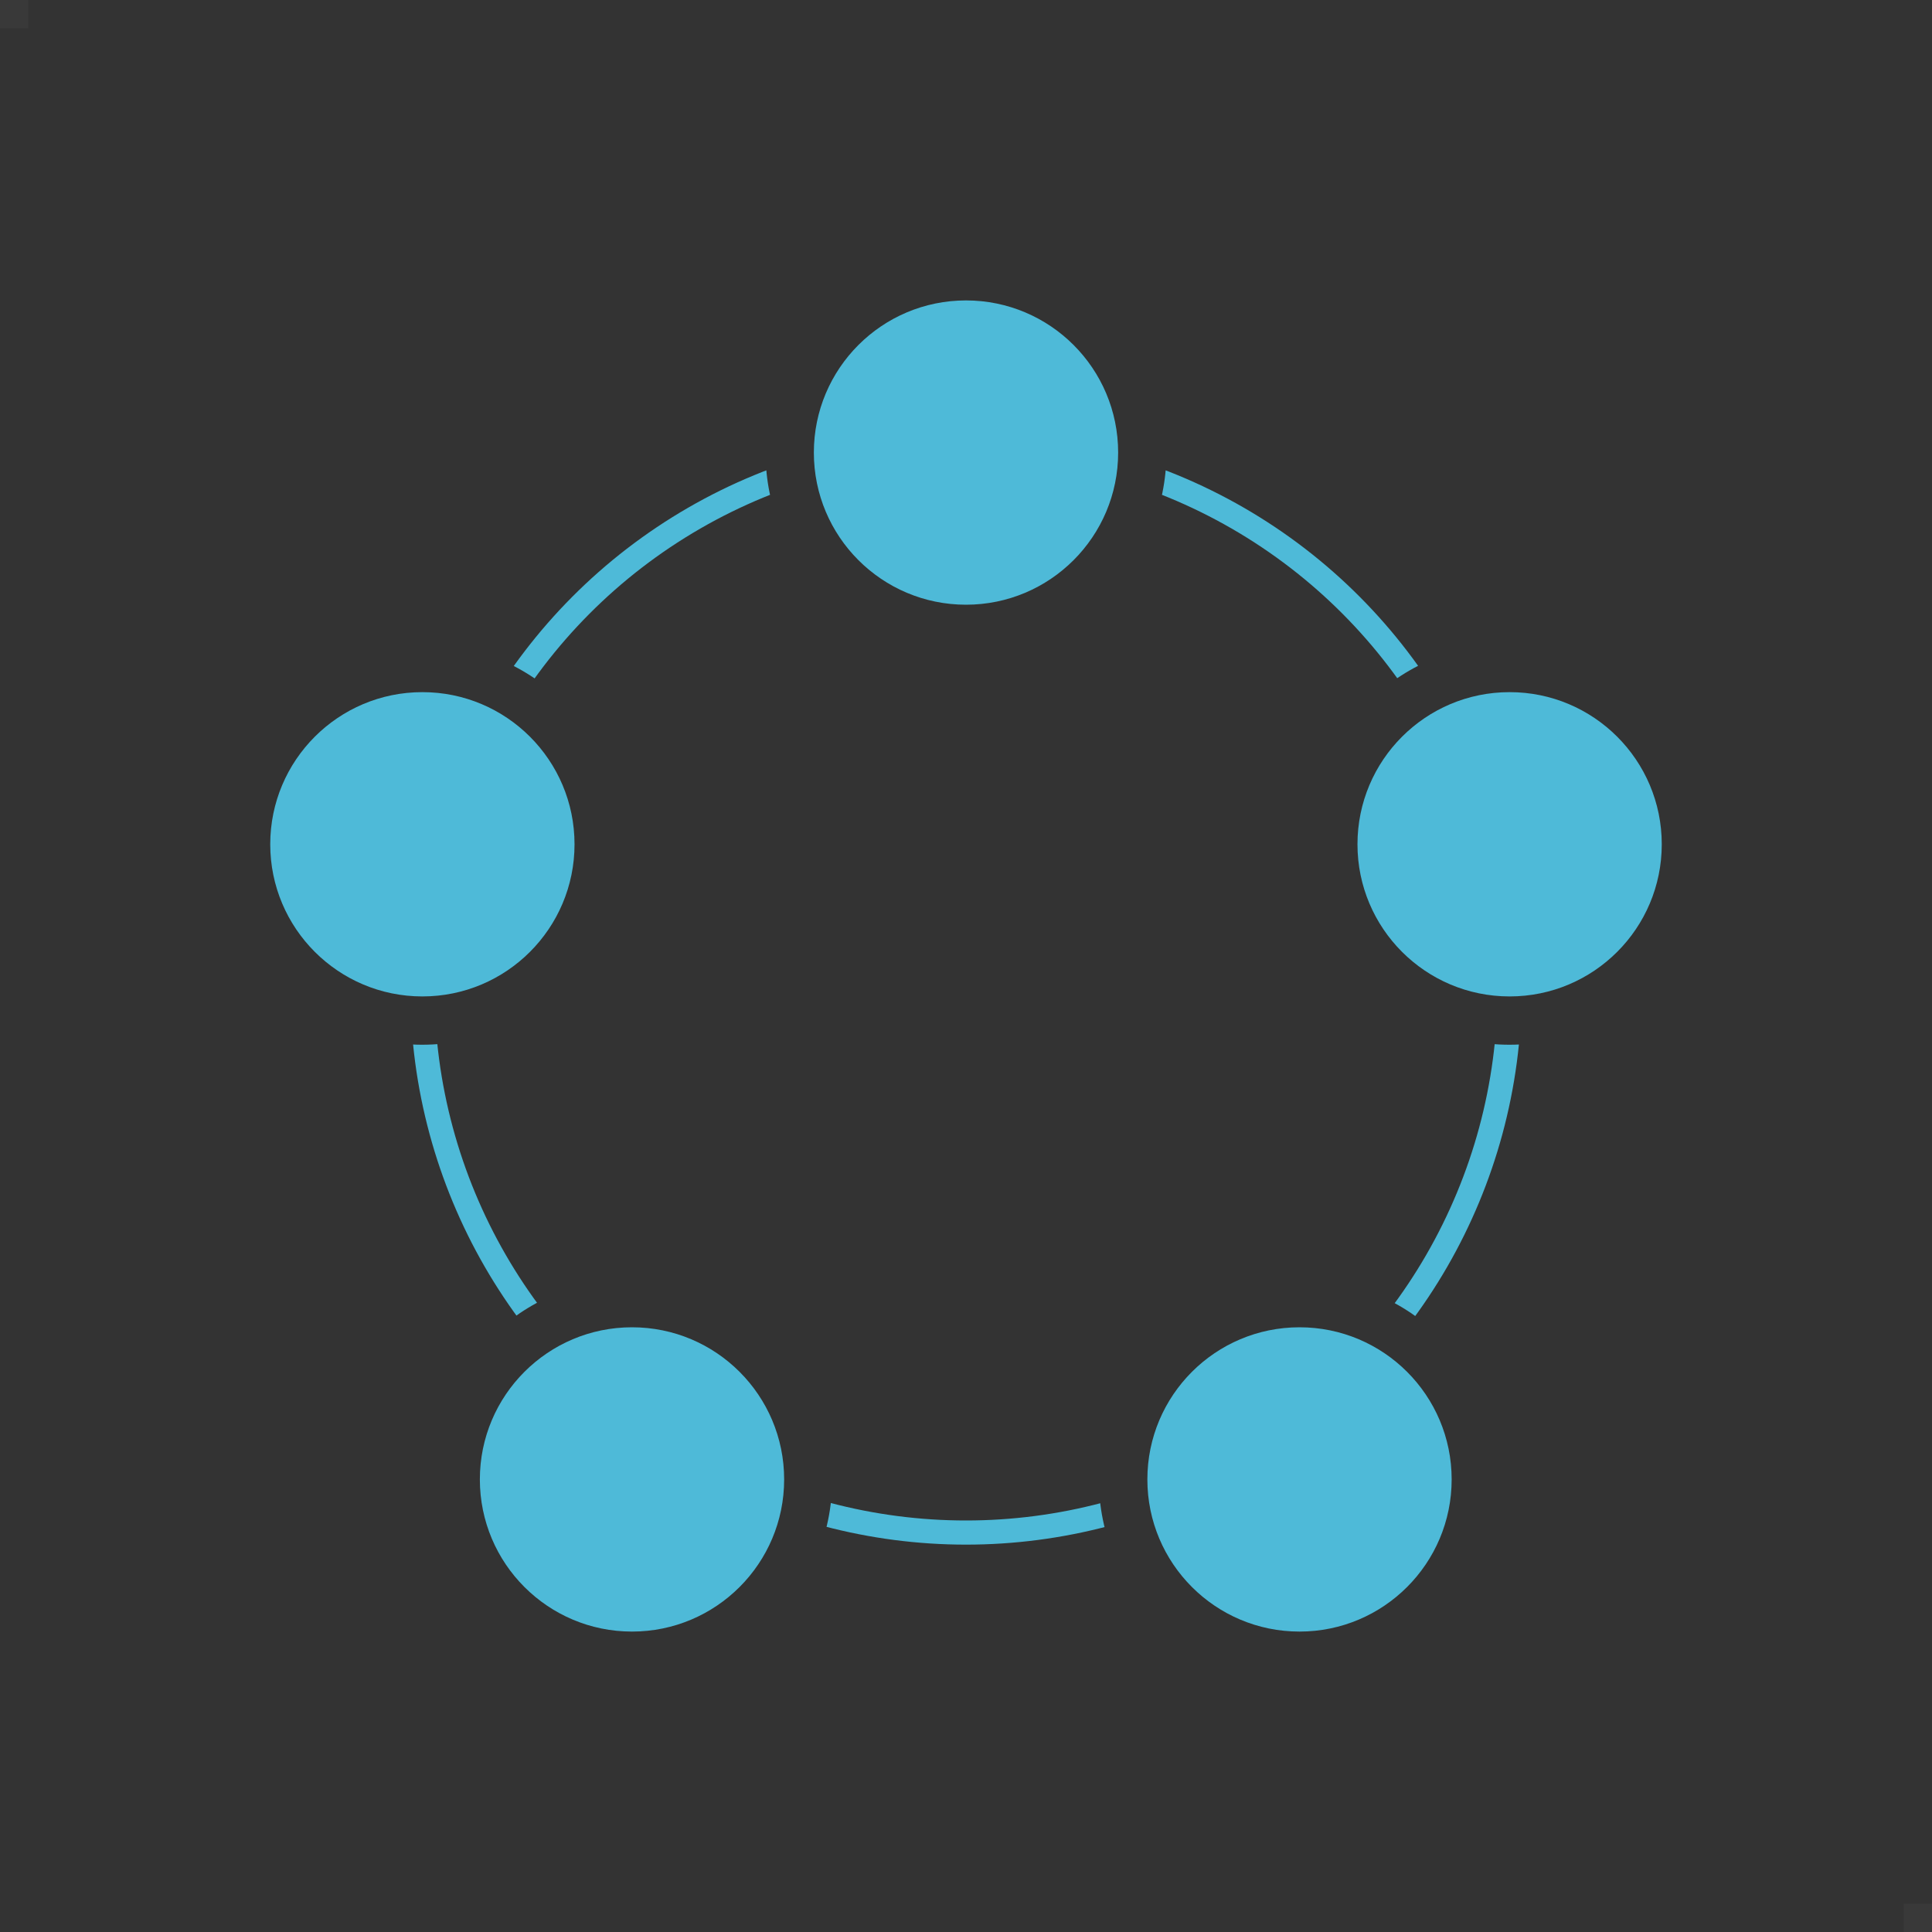 <?xml version="1.0" encoding="UTF-8"?><svg id="_レイヤー_2" xmlns="http://www.w3.org/2000/svg" xmlns:xlink="http://www.w3.org/1999/xlink" viewBox="0 0 80 80"><rect x="0" y="0" width="80" height="80" fill="#333333" stroke="none"/><defs><style>.cls-1{clip-path:url(#clippath);}.cls-2,.cls-3,.cls-4{stroke-width:0px;}.cls-2,.cls-5{fill:none;}.cls-3{fill:#4ebad8;}.cls-4{fill:#fff;opacity:.03;}.cls-5{stroke:#4ebad8;stroke-miterlimit:10;}</style><clipPath id="clippath"><path class="cls-2" d="M40,10.44c4.58,0,8.3,3.72,8.3,8.3s-3.72,8.3-8.3,8.3-8.3-3.72-8.3-8.3,3.72-8.3,8.3-8.3H9.18v24.52c0-4.58,3.72-8.3,8.3-8.3s8.3,3.72,8.3,8.3-3.72,8.3-8.3,8.3-8.3-3.72-8.3-8.3v34.6h16.98c-4.58,0-8.3-3.72-8.3-8.3s3.72-8.3,8.3-8.3,8.3,3.72,8.3,8.3-3.72,8.3-8.3,8.3h27.64c-4.58,0-8.3-3.72-8.3-8.3s3.72-8.3,8.3-8.3,8.3,3.72,8.3,8.3-3.72,8.3-8.3,8.3h17v-34.6c0,4.58-3.72,8.3-8.3,8.3s-8.3-3.72-8.3-8.3,3.72-8.3,8.3-8.3,8.3,3.72,8.3,8.3V10.44h-30.81Z"/></clipPath></defs><g id="_レイヤー_1-2"><rect class="cls-4" x="78.83" y="78.83" width="1.17" height="1.17"/><rect class="cls-4" width="1.17" height="1.17"/><g class="cls-1"><circle class="cls-5" cx="40" cy="40.95" r="22.51"/></g><circle class="cls-3" cx="40" cy="18.74" r="6.3"/><circle class="cls-3" cx="17.49" cy="34.96" r="6.3"/><circle class="cls-3" cx="26.17" cy="61.26" r="6.3"/><circle class="cls-3" cx="53.81" cy="61.26" r="6.3"/><circle class="cls-3" cx="62.51" cy="34.96" r="6.3"/></g></svg>